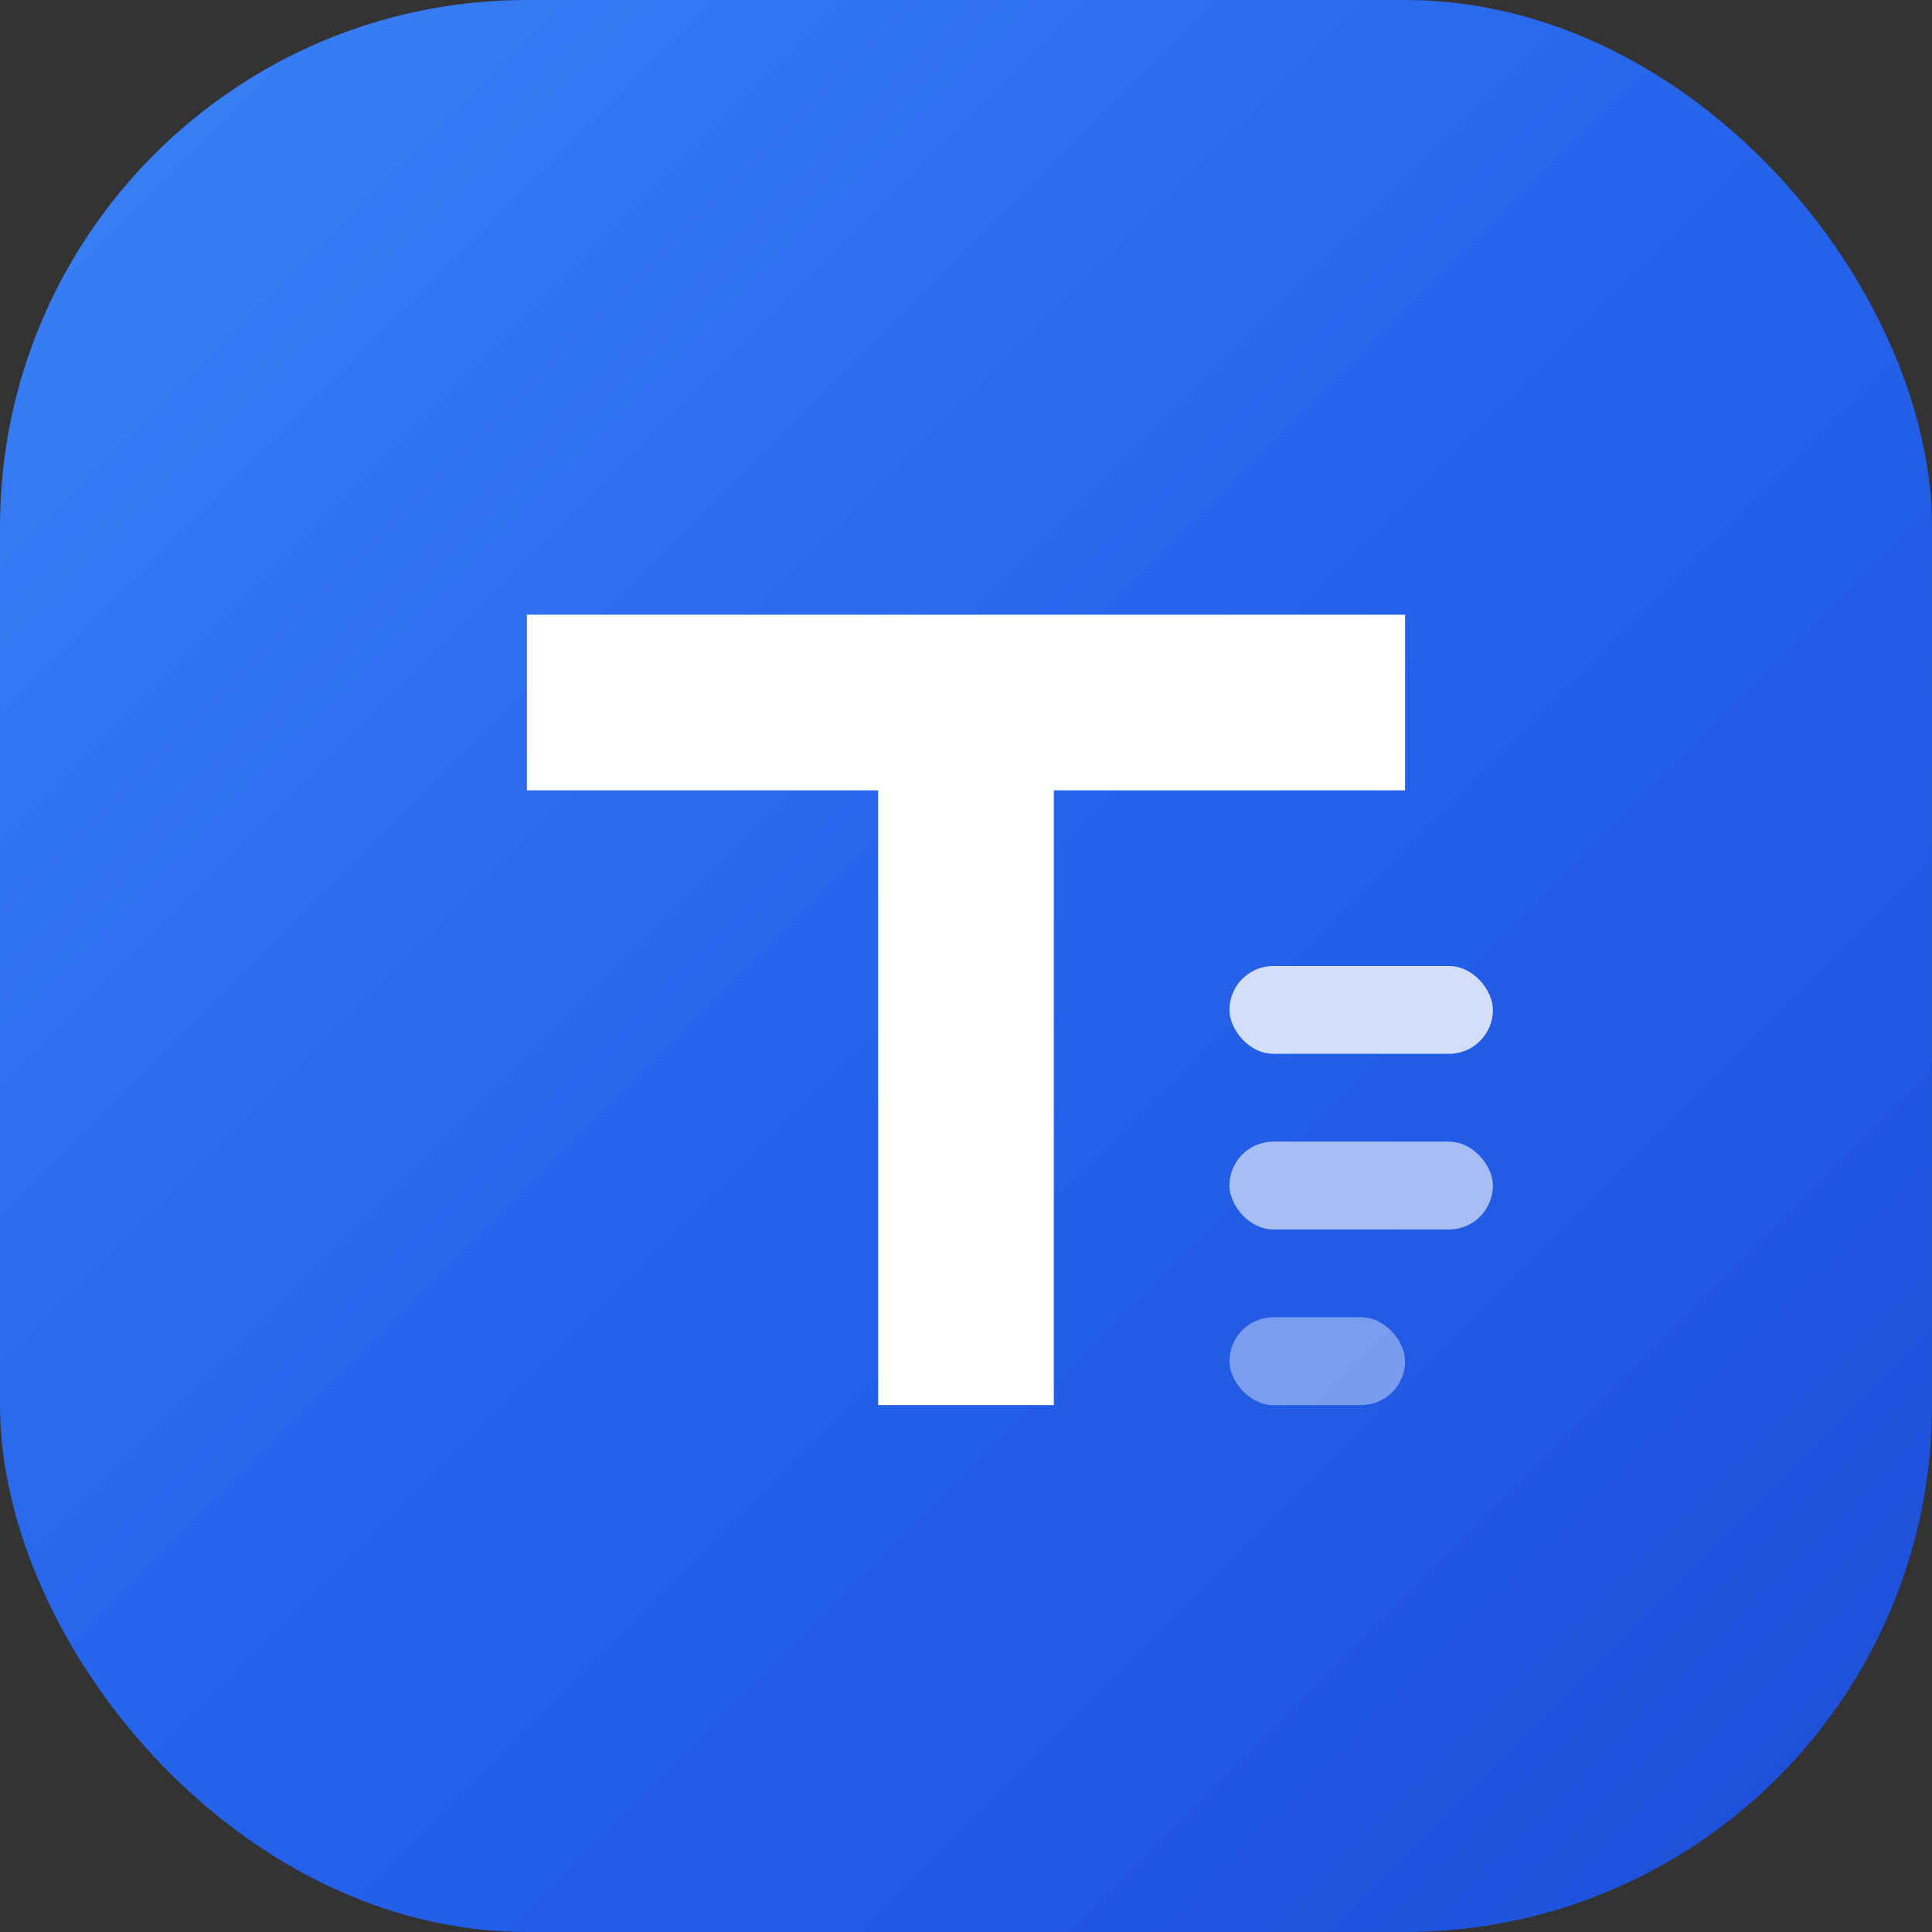 <svg viewBox="0 0 44 44" fill="none" xmlns="http://www.w3.org/2000/svg">
  <rect x="0" y="0" width="44" height="44" fill="#333333" stroke="none"/>
  <defs>
    <linearGradient id="logoGrad" x1="0" y1="0" x2="44" y2="44" gradientUnits="userSpaceOnUse">
      <stop stop-color="#3B82F6" />
      <stop offset="0.5" stop-color="#2563EB" />
      <stop offset="1" stop-color="#1D4ED8" />
    </linearGradient>
  </defs>
  <rect width="44" height="44" rx="12" fill="url(#logoGrad)" />
  <path d="M12 14h20v4H24v14h-4V18H12V14z" fill="white" />
  <rect x="28" y="22" width="6" height="2" rx="1" fill="white" opacity="0.8" />
  <rect x="28" y="26" width="6" height="2" rx="1" fill="white" opacity="0.6" />
  <rect x="28" y="30" width="4" height="2" rx="1" fill="white" opacity="0.4" />
</svg>
